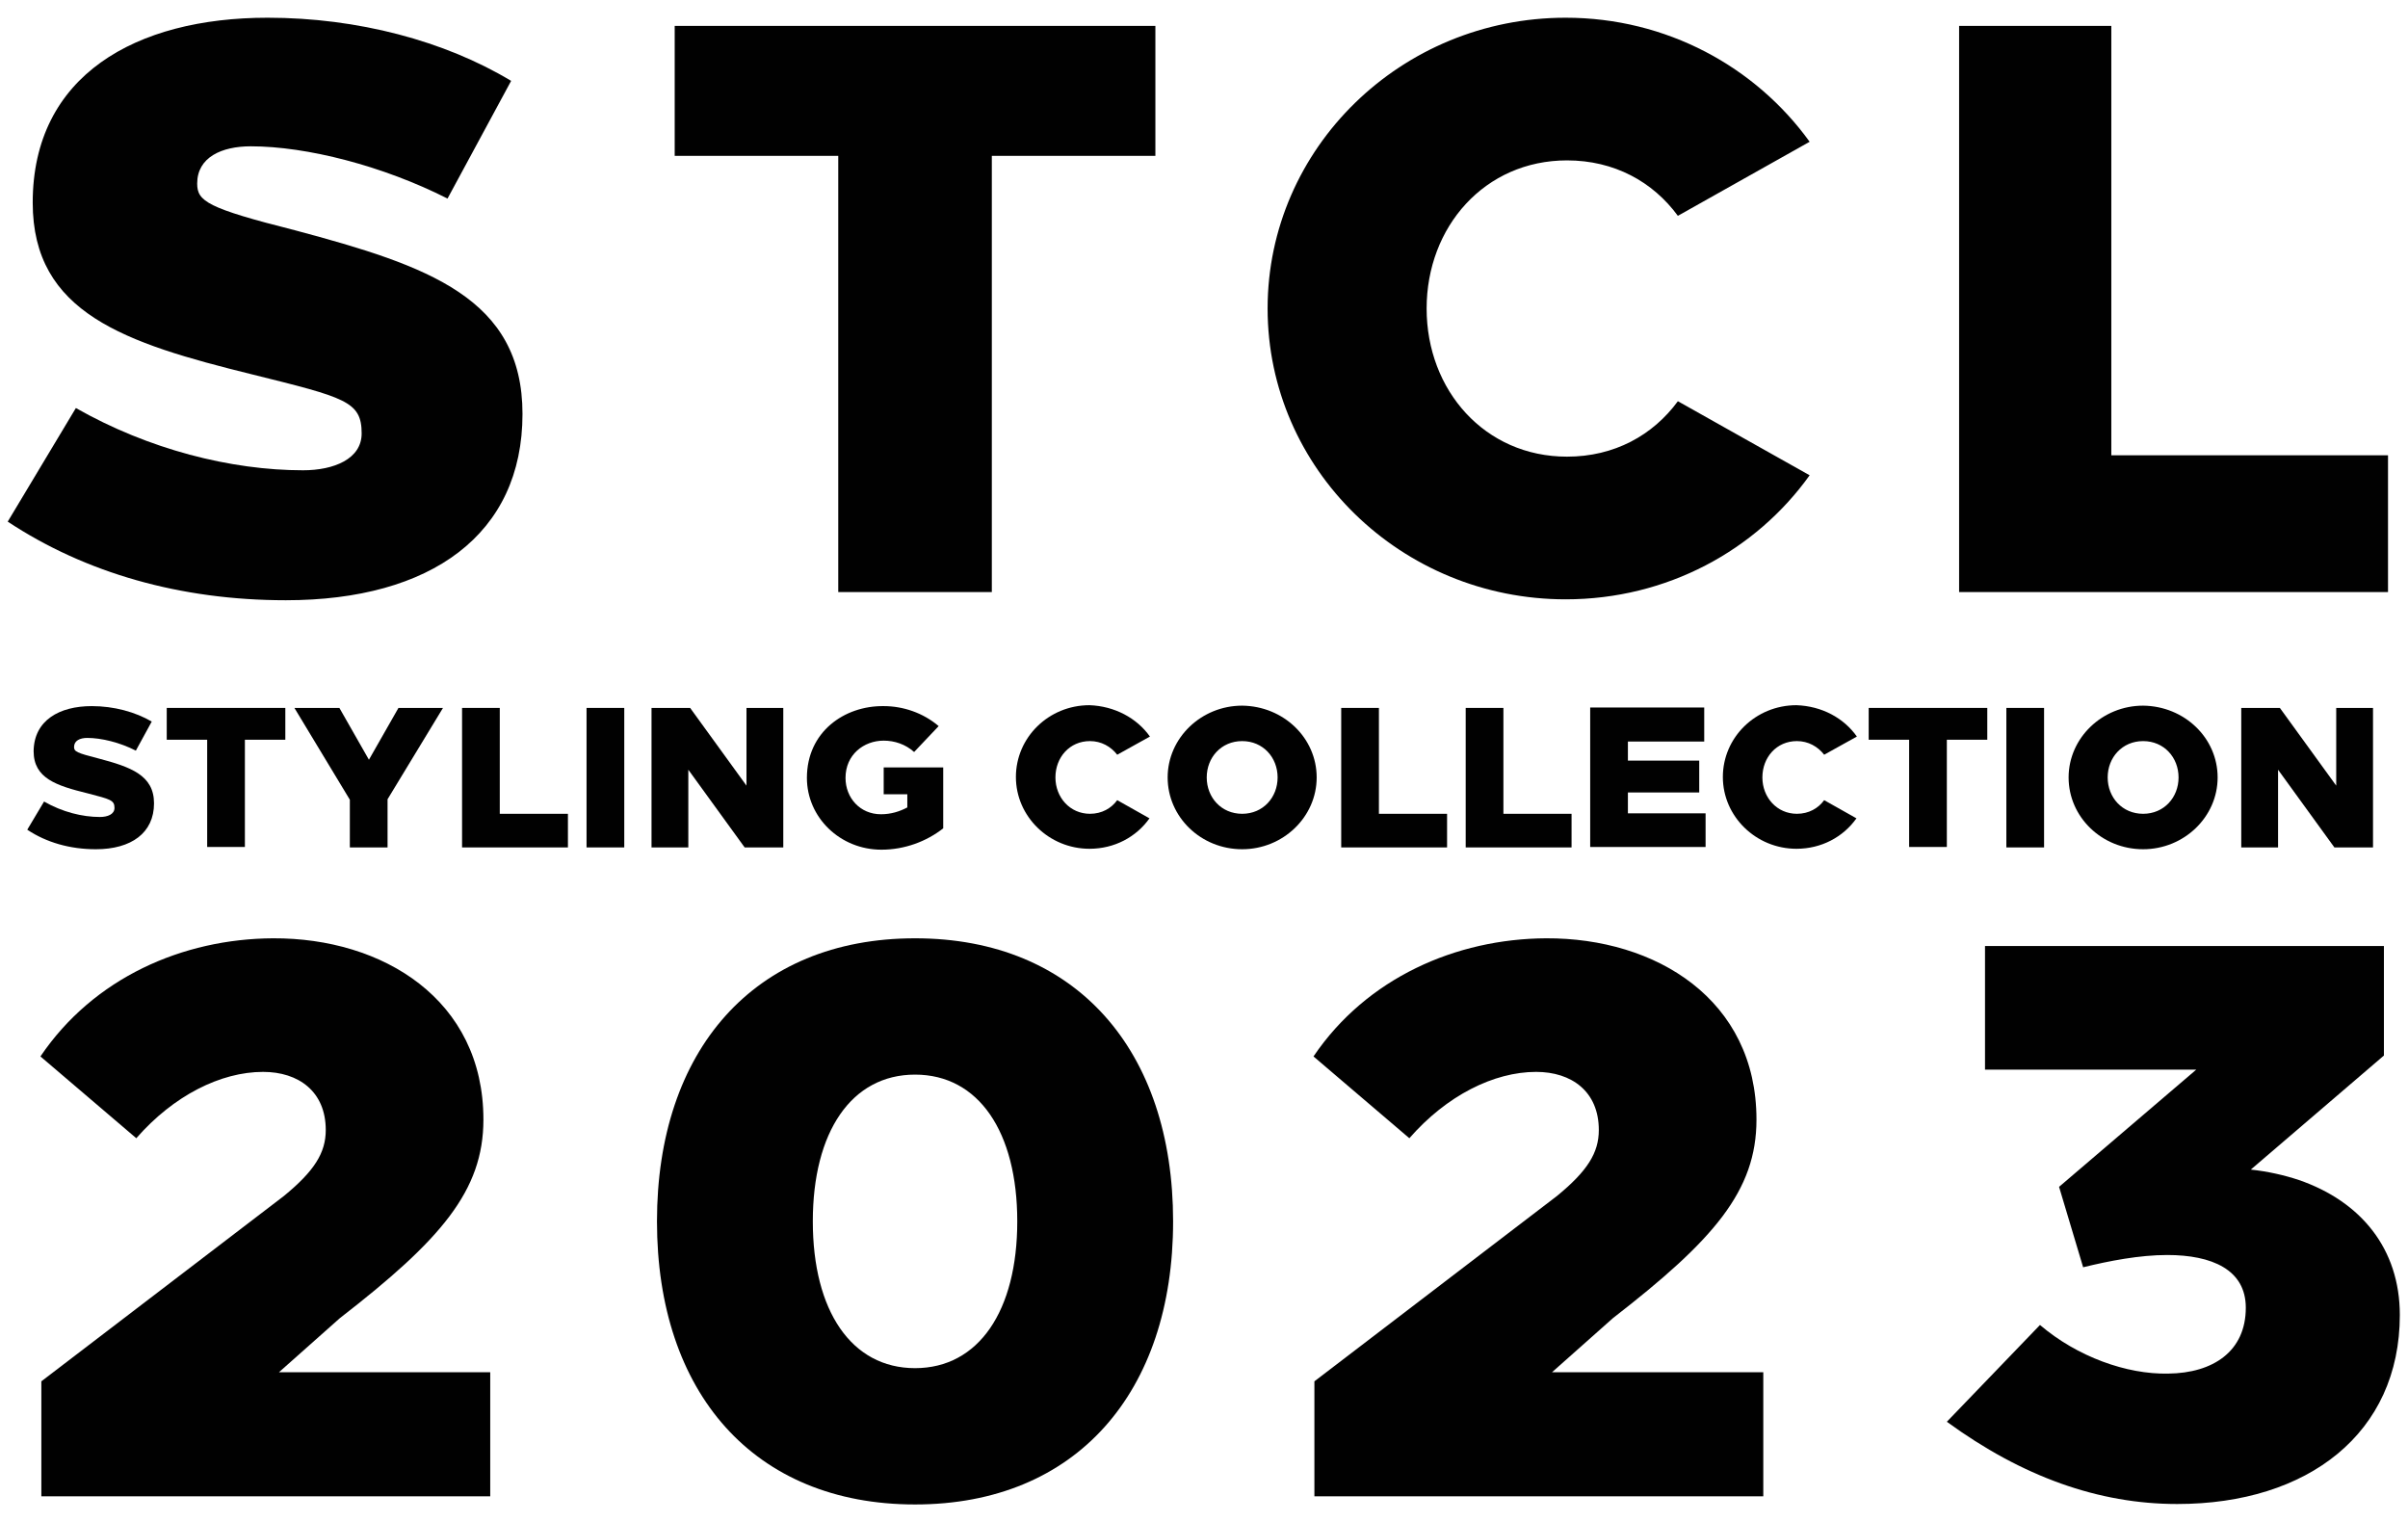 <?xml version="1.0" encoding="utf-8"?>
<!-- Generator: Adobe Illustrator 27.1.1, SVG Export Plug-In . SVG Version: 6.00 Build 0)  -->
<svg version="1.1" id="レイヤー_1" xmlns="http://www.w3.org/2000/svg" xmlns:xlink="http://www.w3.org/1999/xlink" x="0px"
	 y="0px" width="530px" height="335px" viewBox="0 0 530 335" style="enable-background:new 0 0 530 335;" xml:space="preserve">
<style type="text/css">
	.st0{fill:#010101;}
</style>
<g>
	<g>
		<path class="st0" d="M20.2,155.4c4.9,0,9.6,1.3,13.2,3.4l-3.5,6.4c-3.5-1.8-7.6-2.8-10.7-2.8c-1.6,0-2.9,0.6-2.9,2
			c0,1,0.6,1.3,5.3,2.5c7.2,1.9,12.3,3.7,12.3,9.9c0,6.5-5,10.1-12.8,10.1c-5.7,0-10.9-1.5-15.1-4.3l3.7-6.2c4,2.3,8.4,3.4,12.3,3.4
			c1.7,0,3.2-0.6,3.2-2c0-1.7-0.9-1.9-5.9-3.2c-6.9-1.7-11.9-3.3-11.9-9.3C7.5,158.5,13.1,155.4,20.2,155.4L20.2,155.4z"/>
		<path class="st0" d="M62.8,162.8h-8.9v23.6h-8.3v-23.6h-8.9v-7h26.1V162.8z"/>
		<path class="st0" d="M85.3,175.9v10.6h-8.3V176l-12.2-20.2h9.9l6.5,11.4l6.5-11.4h9.8L85.3,175.9z"/>
		<path class="st0" d="M110,179.1h15v7.4h-23.3v-30.7h8.3V179.1z"/>
		<path class="st0" d="M137.4,186.5h-8.3v-30.7h8.3V186.5z"/>
		<path class="st0" d="M172.4,186.5h-8.5l-12.4-17.1v17.1h-8.1v-30.7h8.5l12.4,17.1v-17.1h8.1V186.5z"/>
		<path class="st0" d="M206.6,159.8l-5.4,5.7c-1.9-1.7-4.3-2.5-6.7-2.5c-4.4,0-8.4,3.1-8.4,8.2c0,4.4,3.2,8,7.8,8
			c2.2,0,4.1-0.6,5.8-1.5v-2.9h-5.2v-5.9h13.1v13.4c-3.7,2.9-8.5,4.7-13.6,4.7c-9.1,0-16.4-7.1-16.4-15.8c0-10.1,8.2-15.9,16.9-15.8
			C198.8,155.4,203.2,156.9,206.6,159.8z"/>
		<path class="st0" d="M253.1,162.1l-7.2,4c-1.4-1.8-3.5-3-6-3c-4.5,0-7.6,3.6-7.6,8c0,4.4,3.2,8,7.6,8c2.6,0,4.7-1.2,6-3l7.1,4
			c-2.9,4.1-7.7,6.7-13.2,6.7c-8.9,0-16.2-7.1-16.2-15.8c0-8.7,7.2-15.8,16.2-15.8C245.3,155.4,250.2,158,253.1,162.1z"/>
		<path class="st0" d="M289.8,171.1c0,8.7-7.4,15.8-16.4,15.8c-9.1,0-16.4-7.1-16.4-15.8c0-8.7,7.4-15.8,16.4-15.8
			C282.5,155.4,289.8,162.4,289.8,171.1z M265.6,171.1c0,4.4,3.2,8,7.8,8c4.6,0,7.8-3.6,7.8-8c0-4.4-3.2-8-7.8-8
			C268.8,163.1,265.6,166.7,265.6,171.1z"/>
		<path class="st0" d="M303.5,179.1h15v7.4h-23.3v-30.7h8.3V179.1z"/>
		<path class="st0" d="M330.9,179.1h15v7.4h-23.3v-30.7h8.3V179.1z"/>
		<path class="st0" d="M375.2,163.2h-16.9v4.2h15.7v7h-15.7v4.6h17.1v7.4h-25.4v-30.7h25.1V163.2z"/>
		<path class="st0" d="M408.7,162.1l-7.2,4c-1.4-1.8-3.5-3-6-3c-4.5,0-7.6,3.6-7.6,8c0,4.4,3.2,8,7.6,8c2.6,0,4.7-1.2,6-3l7.1,4
			c-2.9,4.1-7.7,6.7-13.2,6.7c-8.9,0-16.2-7.1-16.2-15.8c0-8.7,7.2-15.8,16.2-15.8C401,155.4,405.8,158,408.7,162.1z"/>
		<path class="st0" d="M437.4,162.8h-8.9v23.6h-8.3v-23.6h-8.9v-7h26.1V162.8z"/>
		<path class="st0" d="M449.9,186.5h-8.3v-30.7h8.3V186.5z"/>
		<path class="st0" d="M488.1,171.1c0,8.7-7.4,15.8-16.4,15.8c-9.1,0-16.4-7.1-16.4-15.8c0-8.7,7.4-15.8,16.4-15.8
			C480.8,155.4,488.1,162.4,488.1,171.1z M463.9,171.1c0,4.4,3.2,8,7.8,8c4.6,0,7.8-3.6,7.8-8c0-4.4-3.2-8-7.8-8
			C467.1,163.1,463.9,166.7,463.9,171.1z"/>
		<path class="st0" d="M522.3,186.5h-8.5l-12.4-17.1v17.1h-8.1v-30.7h8.5l12.4,17.1v-17.1h8.1V186.5z"/>
	</g>
	<path class="st0" d="M60.1,206.5c24.2-0.1,46.3,13.5,46.3,39.9c0,15.7-9.4,26.5-31.6,43.7L61.4,302l46.5,0v27.3H9.1V304l53.4-40.8
		c6.7-5.5,9.2-9.5,9.2-14.5c0-8.5-6-12.8-13.8-12.8c-9.3,0-19.7,5.2-27.9,14.6l-21.1-18C20.6,215.2,40.2,206.6,60.1,206.5
		L60.1,206.5z"/>
	<path class="st0" d="M258.2,268.8c0,37.6-21.3,62.3-56.8,62.3c-35.5,0-56.8-24.6-56.8-62.3c0-37.6,21.3-62.3,56.8-62.3
		C236.9,206.5,258.2,231.2,258.2,268.8 M178.9,268.8c0,19.7,8.5,32.3,22.5,32.3c14,0,22.5-12.6,22.5-32.3c0-19.7-8.5-32.3-22.5-32.3
		C187.4,236.5,178.9,249.1,178.9,268.8"/>
	<path class="st0" d="M340.3,206.5c24.2-0.1,46.3,13.5,46.3,39.9c0,15.7-9.4,26.5-31.6,43.7L341.6,302l46.5,0v27.3h-98.8V304
		l53.4-40.8c6.7-5.5,9.2-9.5,9.2-14.5c0-8.5-6-12.8-13.8-12.8c-9.3,0-19.7,5.2-27.9,14.6l-21.1-18
		C300.8,215.2,320.5,206.6,340.3,206.5L340.3,206.5z"/>
	<path class="st0" d="M495.4,257.4c3.7,0.4,7.3,1.2,10.6,2.3c13.6,4.7,22.2,15.1,22.2,29.7c0,26-20.2,41.6-49,41.6
		c-17.3,0-34.1-6-50.7-18.1l20.5-21.3c8.2,7,19.1,10.9,28.2,10.7c9.9-0.1,17.1-4.9,17.1-14.5c0-8.4-7.5-11.6-17.3-11.6
		c-6.1,0-12.8,1.3-18.5,2.7l-5.3-17.7l30.2-25.8h-46.5v-27.2h87.8v24.1L495.4,257.4z"/>
	<path class="st0" d="M58.9,3.9c19.8,0,39,5.1,53.6,13.9l-14,25.9c-14.2-7.2-31-11.5-43.3-11.5c-6.4,0-11.8,2.4-11.8,8.2
		c0,3.9,2.2,5.4,21.6,10.3c29.2,7.8,50,14.9,50,40.4c0,26.5-20.1,41-52.1,41c-23.2,0-44.1-6-61.2-17.3l15-25
		c16,9.1,34.1,13.7,50,13.7c6.8,0,12.9-2.5,12.9-8.1c0-7.1-3.6-7.9-24.1-13C27.5,75.5,7.2,68.9,7.2,44.6C7.2,16.6,29.9,3.9,58.9,3.9
		L58.9,3.9z"/>
	<polygon class="st0" points="218.3,34.3 218.3,130.3 184.5,130.3 184.5,34.3 148.5,34.3 148.5,5.7 254.3,5.7 254.3,34.3 	"/>
	<path class="st0" d="M344.6,3.9c22.2,0,41.8,10.8,53.7,27.3l-29,16.3c-5.5-7.5-14-12.2-24.4-12.2c-18.1,0-30.9,14.6-30.9,32.6
		c0,18,12.8,32.6,30.9,32.6c10.4,0,18.9-4.7,24.4-12.2l29,16.3c-11.8,16.5-31.4,27.3-53.7,27.3c-36.2,0-65.6-28.7-65.6-64
		C279,32.6,308.4,3.9,344.6,3.9L344.6,3.9z"/>
	<polygon class="st0" points="525.6,100.2 525.6,130.3 431.2,130.3 431.2,5.7 464.7,5.7 464.7,100.2 	"/>
</g>
</svg>
